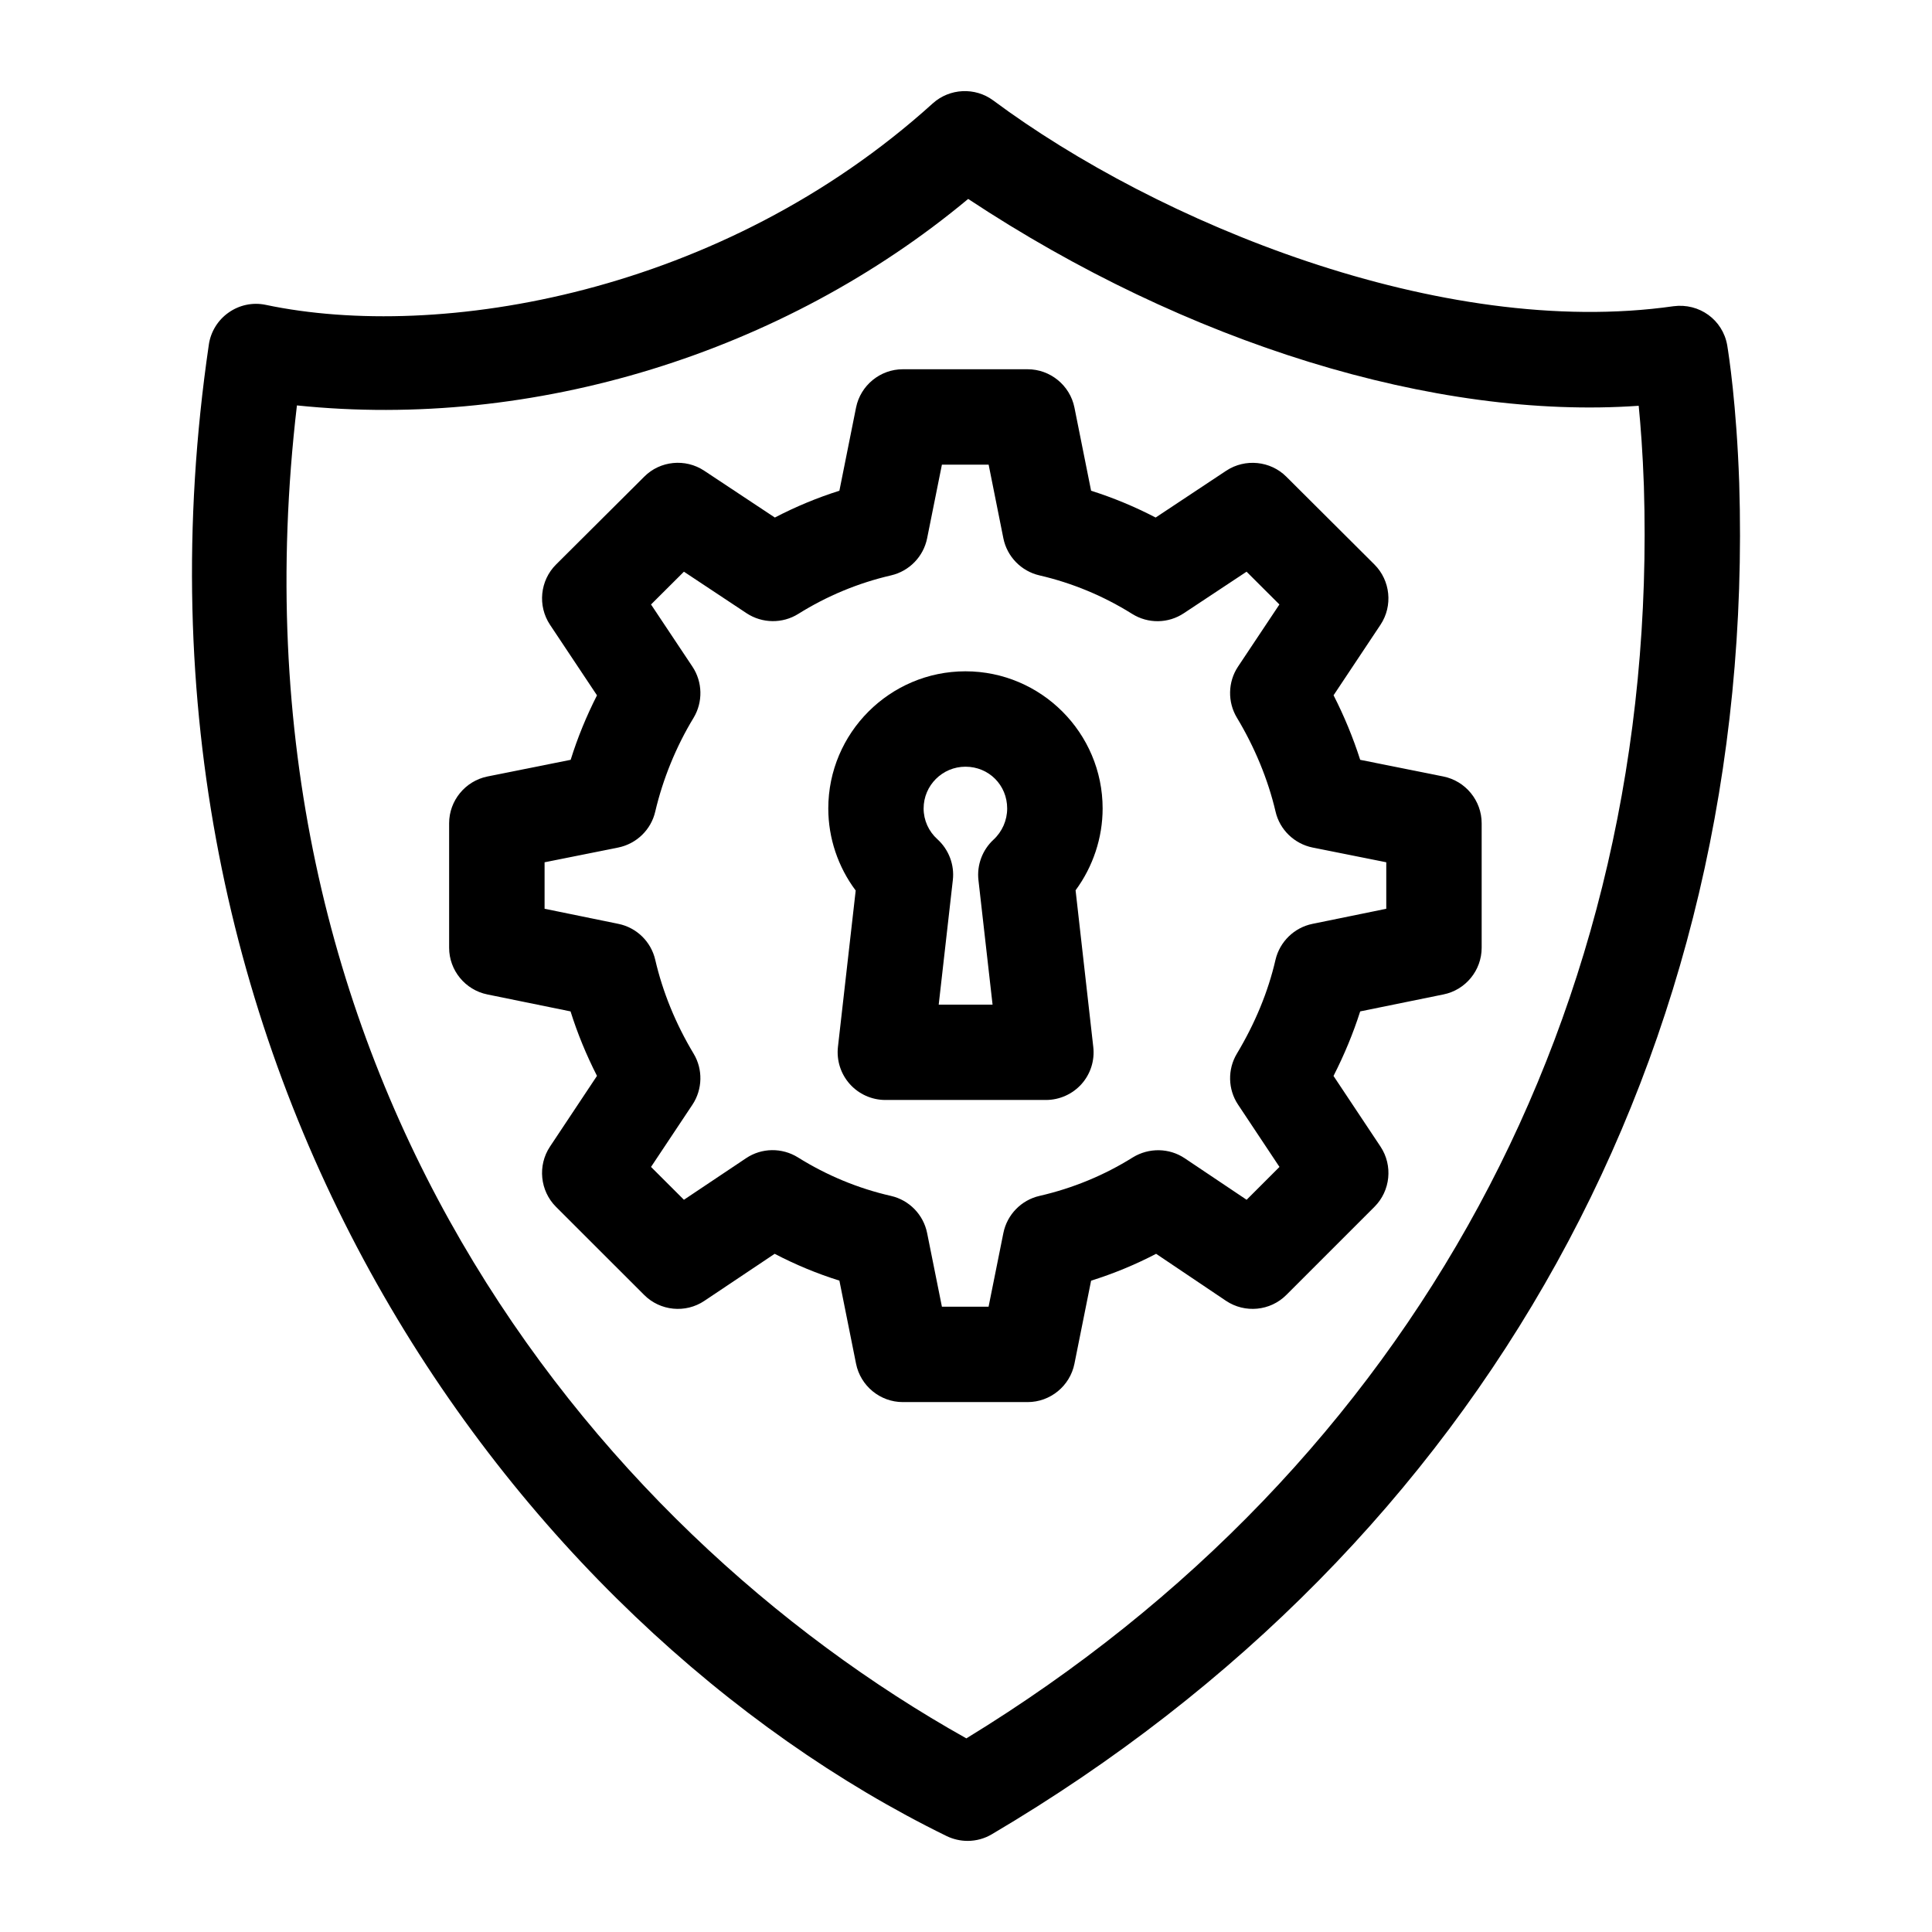 <?xml version="1.0" encoding="UTF-8"?>
<svg xmlns="http://www.w3.org/2000/svg" width="32" height="32" viewBox="0 0 32 32" fill="none">
  <path d="M28.608 5.718C28.534 5.296 28.145 5.016 27.719 5.072C23.869 5.621 19.175 3.689 16.449 1.662C16.149 1.441 15.729 1.461 15.45 1.712C11.958 4.871 7.275 5.656 4.4 5.049C4.185 5.004 3.964 5.052 3.788 5.176C3.61 5.3 3.49 5.494 3.459 5.708C1.699 17.715 8.56 26.93 15.679 30.411C15.786 30.463 15.907 30.491 16.027 30.491C16.168 30.491 16.307 30.453 16.428 30.381C24.583 25.57 29.095 17.412 28.807 8C28.762 6.7 28.634 5.876 28.608 5.718ZM27.228 8.051C27.495 16.716 23.406 24.27 16.006 28.793C9.768 25.299 3.63 17.693 4.918 6.715C8.84 7.122 12.97 5.849 16.036 3.295C19.656 5.69 23.772 6.958 27.142 6.721C27.174 7.047 27.209 7.502 27.228 8.051Z" fill="black"></path>
  <path d="M15.991 11.119C14.738 11.119 13.719 12.139 13.719 13.391C13.719 13.88 13.88 14.359 14.173 14.75L13.879 17.34C13.854 17.563 13.925 17.787 14.075 17.955C14.224 18.122 14.439 18.219 14.664 18.219H17.324C17.549 18.219 17.764 18.122 17.913 17.956C18.063 17.788 18.134 17.564 18.108 17.34L17.815 14.746C18.104 14.354 18.263 13.876 18.263 13.391C18.263 12.139 17.243 11.119 15.991 11.119ZM16.206 14.576L16.44 16.64H15.548L15.782 14.576C15.811 14.323 15.714 14.071 15.527 13.901C15.381 13.77 15.298 13.585 15.298 13.391C15.298 13.009 15.609 12.699 15.991 12.699C16.378 12.699 16.682 13.003 16.682 13.391C16.682 13.586 16.6 13.774 16.455 13.908C16.271 14.078 16.178 14.328 16.206 14.576Z" fill="black"></path>
  <path d="M23.906 12.861L22.529 12.585C22.412 12.219 22.264 11.861 22.088 11.516L22.866 10.347C23.073 10.034 23.03 9.615 22.765 9.35L21.305 7.895C21.043 7.633 20.624 7.59 20.311 7.796L19.141 8.572C18.797 8.393 18.439 8.244 18.072 8.128L17.796 6.75C17.722 6.383 17.396 6.116 17.021 6.116H14.953C14.579 6.116 14.253 6.383 14.179 6.75L13.903 8.128C13.536 8.244 13.177 8.393 12.834 8.572L11.663 7.796C11.352 7.59 10.933 7.631 10.671 7.895L9.21 9.35C8.944 9.615 8.902 10.034 9.109 10.347L9.888 11.517C9.713 11.861 9.566 12.219 9.452 12.585L8.074 12.861C7.707 12.935 7.439 13.261 7.439 13.635V15.698C7.439 16.072 7.706 16.397 8.072 16.471L9.45 16.752C9.564 17.115 9.711 17.473 9.888 17.82L9.109 18.992C8.902 19.304 8.944 19.723 9.208 19.988L10.669 21.448C10.934 21.714 11.355 21.756 11.667 21.546L12.831 20.767C13.174 20.946 13.534 21.096 13.903 21.211L14.179 22.588C14.253 22.956 14.579 23.223 14.953 23.223H17.021C17.396 23.223 17.722 22.956 17.796 22.588L18.072 21.212C18.442 21.096 18.804 20.947 19.149 20.767L20.307 21.546C20.619 21.755 21.04 21.715 21.306 21.448L22.766 19.988C23.031 19.723 23.073 19.304 22.866 18.992L22.087 17.821C22.265 17.472 22.414 17.113 22.529 16.752L23.908 16.471C24.275 16.397 24.541 16.072 24.541 15.698V13.635C24.541 13.261 24.274 12.935 23.906 12.861ZM21.126 15.898C21.005 16.424 20.789 16.948 20.486 17.453C20.331 17.712 20.337 18.043 20.506 18.296L21.192 19.328L20.648 19.872L19.622 19.184C19.365 19.012 19.029 19.007 18.763 19.17C18.29 19.466 17.77 19.681 17.217 19.808C16.915 19.877 16.68 20.119 16.619 20.423L16.374 21.643H15.601L15.356 20.423C15.295 20.119 15.06 19.877 14.757 19.808C14.213 19.684 13.695 19.469 13.216 19.17C12.953 19.006 12.615 19.01 12.358 19.183L11.328 19.872L10.783 19.328L11.469 18.297C11.637 18.044 11.645 17.712 11.489 17.453C11.19 16.955 10.977 16.432 10.853 15.898C10.784 15.597 10.544 15.363 10.242 15.302L9.02 15.052V14.282L10.239 14.038C10.543 13.976 10.784 13.743 10.853 13.442C10.979 12.904 11.198 12.366 11.488 11.889C11.645 11.628 11.638 11.296 11.469 11.042L10.783 10.012L11.328 9.469L12.367 10.158C12.625 10.327 12.96 10.332 13.222 10.168C13.697 9.871 14.214 9.656 14.759 9.53C15.061 9.46 15.295 9.219 15.356 8.916L15.601 7.696H16.375L16.619 8.916C16.68 9.219 16.914 9.46 17.216 9.53C17.761 9.656 18.277 9.871 18.752 10.168C19.017 10.334 19.351 10.328 19.608 10.157L20.647 9.469L21.191 10.012L20.505 11.042C20.337 11.295 20.33 11.628 20.488 11.889C20.782 12.377 21.004 12.915 21.127 13.442C21.196 13.743 21.438 13.976 21.741 14.038L22.961 14.282V15.052L21.739 15.302C21.438 15.363 21.197 15.596 21.126 15.898Z" fill="black"></path>
</svg>
